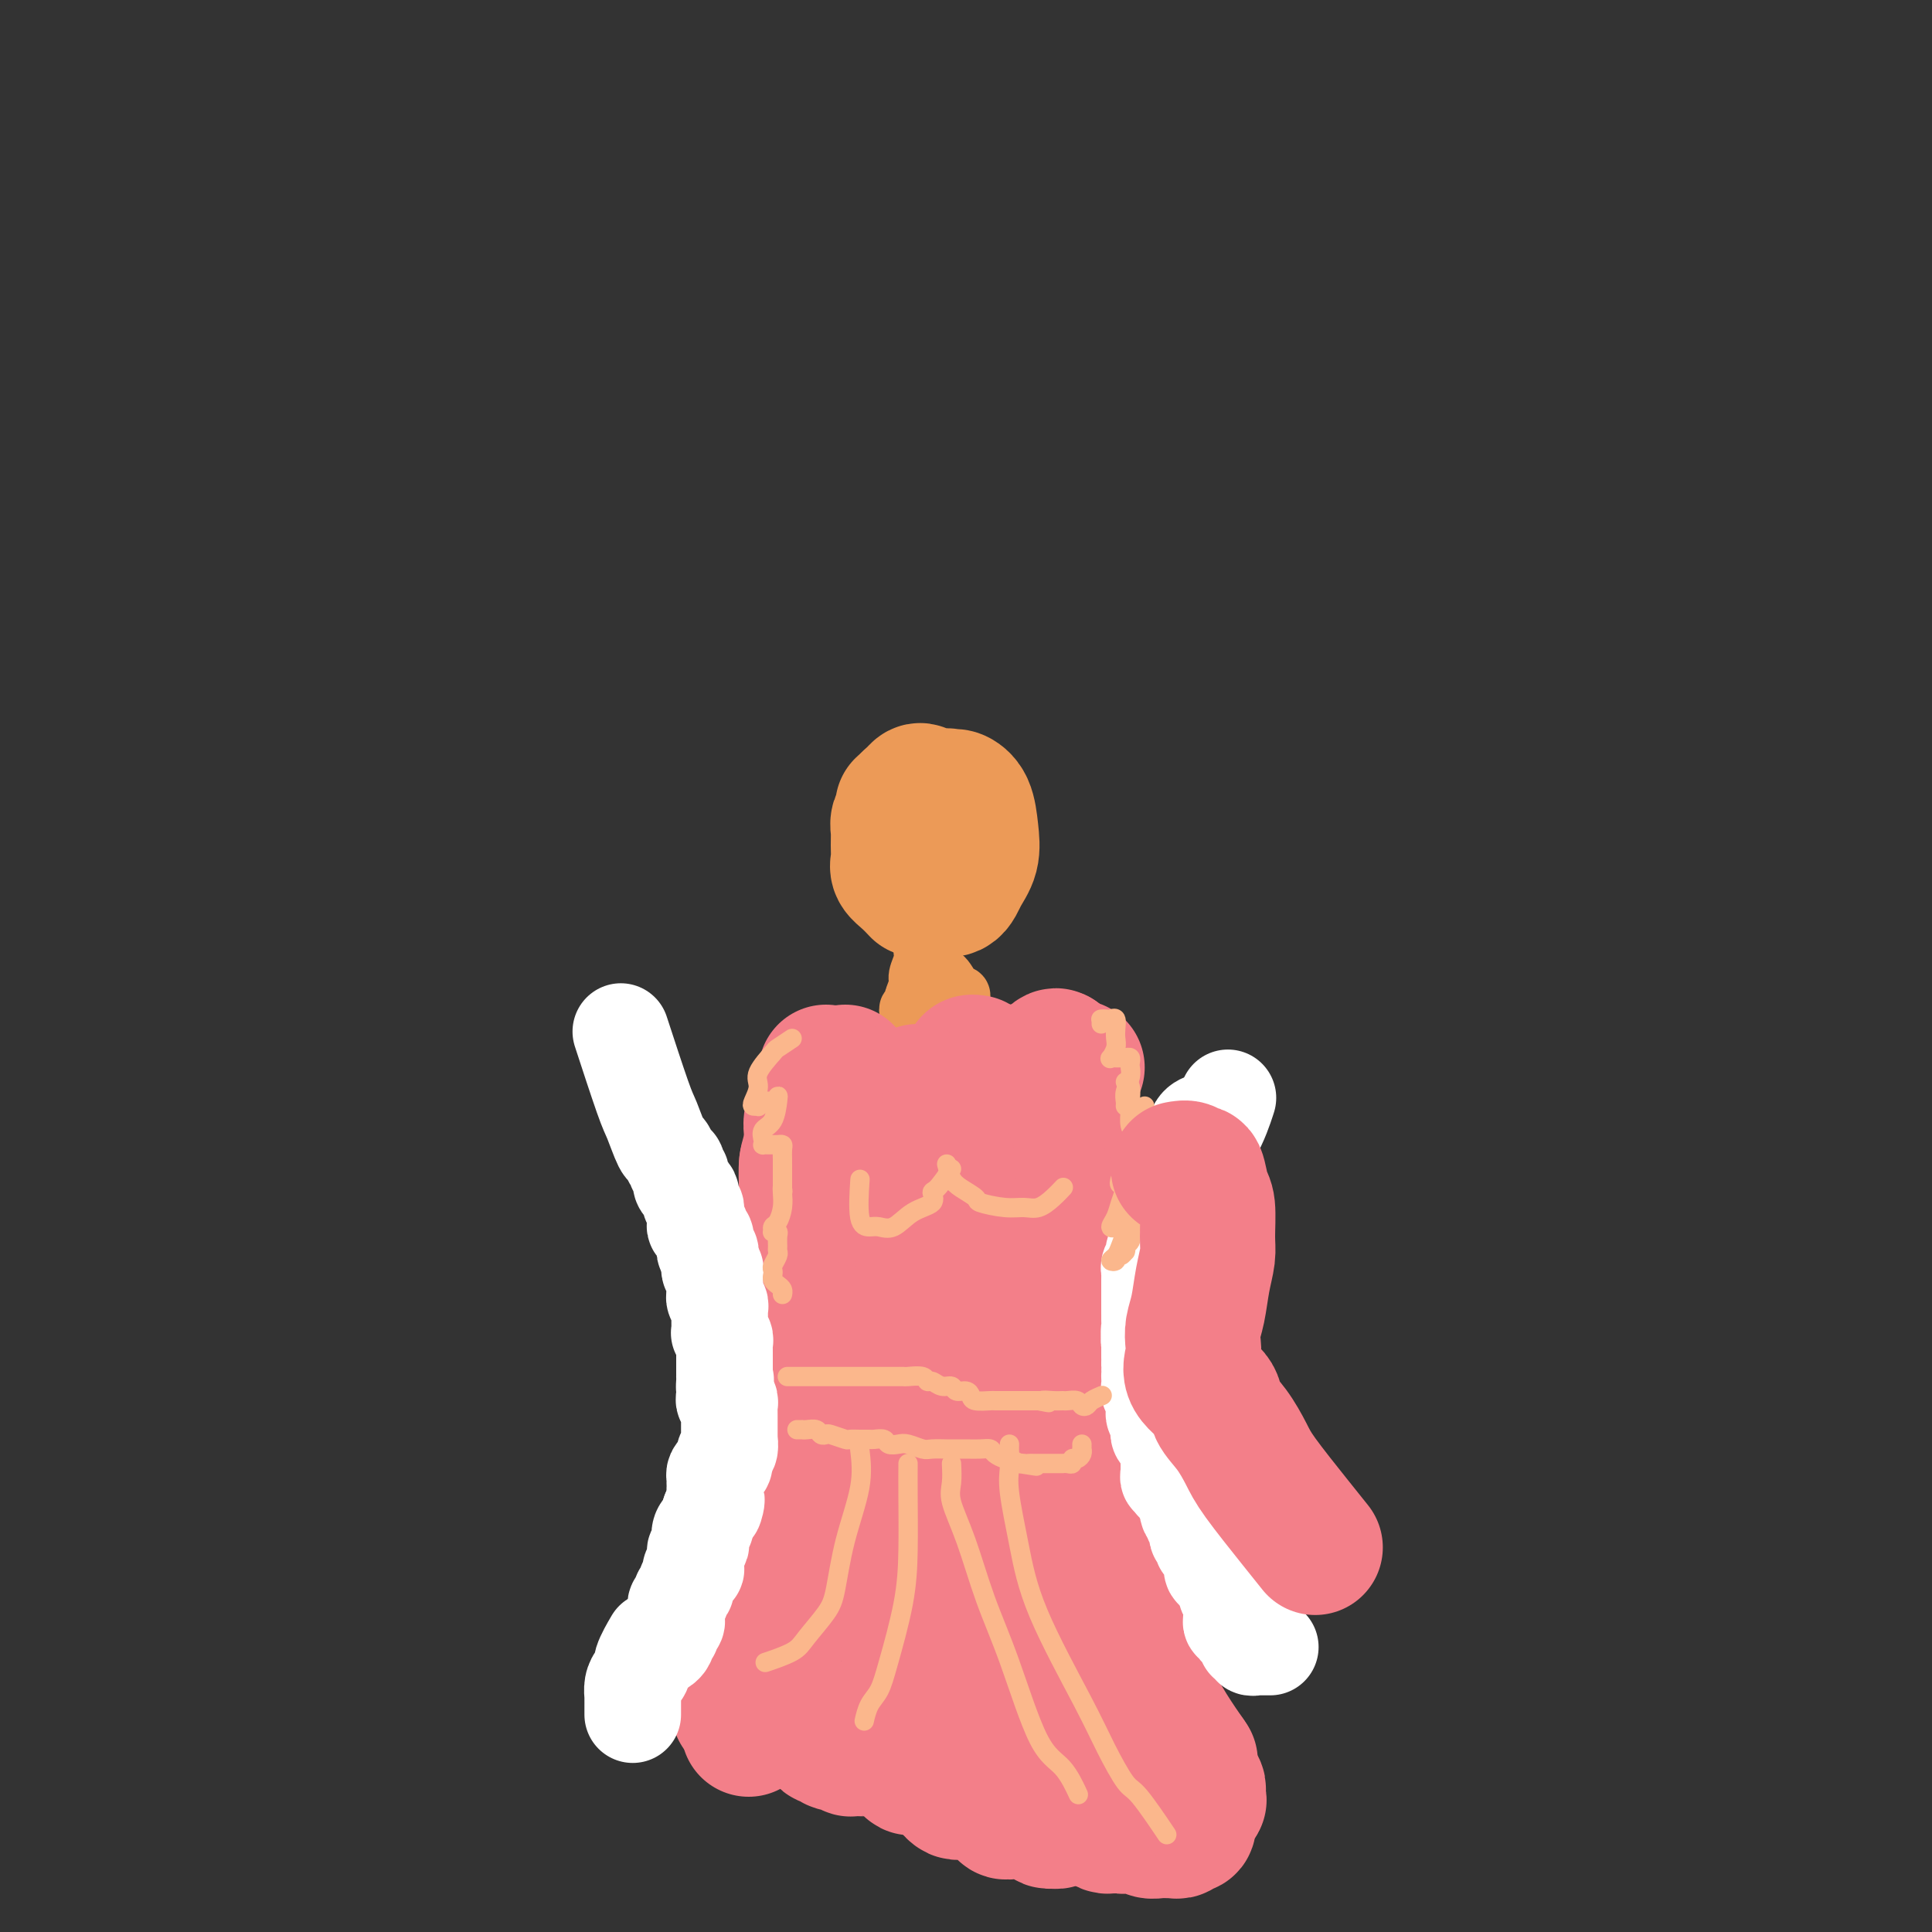 <svg viewBox='0 0 400 400' version='1.1' xmlns='http://www.w3.org/2000/svg' xmlns:xlink='http://www.w3.org/1999/xlink'><rect x="0" y="0" width="400" height="400" fill="#333333" stroke="none"/><g fill='none' stroke='#EC9A57' stroke-width='28' stroke-linecap='round' stroke-linejoin='round'><path d='M193,167c-0.754,-1.244 -1.508,-2.489 -2,-3c-0.492,-0.511 -0.720,-0.290 -1,0c-0.280,0.290 -0.610,0.647 -1,1c-0.390,0.353 -0.840,0.702 -1,1c-0.160,0.298 -0.029,0.547 0,2c0.029,1.453 -0.044,4.112 0,6c0.044,1.888 0.204,3.006 0,4c-0.204,0.994 -0.771,1.866 0,3c0.771,1.134 2.879,2.531 4,3c1.121,0.469 1.253,0.010 2,0c0.747,-0.010 2.107,0.429 3,0c0.893,-0.429 1.318,-1.727 2,-3c0.682,-1.273 1.620,-2.523 2,-4c0.380,-1.477 0.201,-3.183 0,-5c-0.201,-1.817 -0.426,-3.746 -1,-5c-0.574,-1.254 -1.498,-1.834 -2,-2c-0.502,-0.166 -0.582,0.080 -1,0c-0.418,-0.080 -1.174,-0.488 -2,0c-0.826,0.488 -1.722,1.871 -2,3c-0.278,1.129 0.060,2.005 0,3c-0.060,0.995 -0.520,2.109 -1,3c-0.480,0.891 -0.979,1.559 -1,2c-0.021,0.441 0.438,0.654 1,1c0.562,0.346 1.228,0.824 2,1c0.772,0.176 1.649,0.050 2,0c0.351,-0.050 0.175,-0.025 0,0'/><path d='M195,183c-1.103,-0.307 -2.206,-0.614 -3,-1c-0.794,-0.386 -1.279,-0.853 -2,-2c-0.721,-1.147 -1.678,-2.976 -2,-4c-0.322,-1.024 -0.007,-1.242 0,-2c0.007,-0.758 -0.293,-2.056 0,-3c0.293,-0.944 1.178,-1.535 2,-2c0.822,-0.465 1.580,-0.804 2,-1c0.420,-0.196 0.501,-0.249 1,0c0.499,0.249 1.415,0.799 2,1c0.585,0.201 0.837,0.054 1,1c0.163,0.946 0.236,2.985 0,4c-0.236,1.015 -0.782,1.004 -1,1c-0.218,-0.004 -0.109,-0.002 0,0'/><path d='M189,166c-0.312,0.418 -0.623,0.836 -1,1c-0.377,0.164 -0.819,0.074 -1,0c-0.181,-0.074 -0.101,-0.130 0,0c0.101,0.130 0.224,0.447 0,1c-0.224,0.553 -0.793,1.341 -1,2c-0.207,0.659 -0.050,1.187 0,2c0.050,0.813 -0.007,1.910 0,3c0.007,1.090 0.079,2.173 0,3c-0.079,0.827 -0.310,1.397 0,2c0.310,0.603 1.160,1.239 2,2c0.840,0.761 1.668,1.646 2,2c0.332,0.354 0.166,0.177 0,0'/></g>
<g fill='none' stroke='#EC9A57' stroke-width='12' stroke-linecap='round' stroke-linejoin='round'><path d='M191,195c0.009,0.348 0.018,0.697 0,1c-0.018,0.303 -0.061,0.561 0,1c0.061,0.439 0.228,1.059 0,2c-0.228,0.941 -0.851,2.203 -1,3c-0.149,0.797 0.174,1.130 0,2c-0.174,0.870 -0.846,2.279 -1,3c-0.154,0.721 0.210,0.754 0,1c-0.210,0.246 -0.995,0.705 -1,1c-0.005,0.295 0.768,0.427 1,0c0.232,-0.427 -0.078,-1.412 0,-2c0.078,-0.588 0.543,-0.777 1,-1c0.457,-0.223 0.906,-0.479 1,-1c0.094,-0.521 -0.167,-1.305 0,-2c0.167,-0.695 0.763,-1.300 1,-2c0.237,-0.700 0.116,-1.497 0,-2c-0.116,-0.503 -0.227,-0.714 0,-1c0.227,-0.286 0.793,-0.649 1,-1c0.207,-0.351 0.056,-0.692 0,-1c-0.056,-0.308 -0.015,-0.583 0,-1c0.015,-0.417 0.004,-0.976 0,-1c-0.004,-0.024 -0.002,0.488 0,1'/><path d='M193,195c0.632,-1.419 0.210,1.033 0,2c-0.210,0.967 -0.210,0.448 0,1c0.210,0.552 0.630,2.176 1,3c0.370,0.824 0.690,0.848 1,1c0.310,0.152 0.609,0.432 1,1c0.391,0.568 0.875,1.423 1,2c0.125,0.577 -0.109,0.877 0,1c0.109,0.123 0.562,0.071 1,0c0.438,-0.071 0.862,-0.160 1,0c0.138,0.160 -0.011,0.568 0,1c0.011,0.432 0.183,0.886 0,1c-0.183,0.114 -0.719,-0.114 -1,0c-0.281,0.114 -0.306,0.569 0,1c0.306,0.431 0.945,0.837 1,1c0.055,0.163 -0.472,0.081 -1,0'/><path d='M198,210c0.762,2.147 0.165,0.015 0,-1c-0.165,-1.015 0.100,-0.911 0,-1c-0.100,-0.089 -0.565,-0.370 -1,-1c-0.435,-0.630 -0.838,-1.609 -1,-2c-0.162,-0.391 -0.081,-0.196 0,0'/></g>
<g fill='none' stroke='#F37F89' stroke-width='28' stroke-linecap='round' stroke-linejoin='round'><path d='M175,222c0.000,0.000 0.000,0.000 0,0c0.000,0.000 0.000,0.000 0,0'/><path d='M201,221c-0.111,-0.422 -0.222,-0.844 0,-1c0.222,-0.156 0.778,-0.044 1,0c0.222,0.044 0.111,0.022 0,0'/><path d='M190,226c0.000,0.000 0.100,0.100 0.1,0.1'/><path d='M207,223c0.331,-0.420 0.662,-0.841 1,-1c0.338,-0.159 0.682,-0.058 1,0c0.318,0.058 0.610,0.072 1,0c0.390,-0.072 0.878,-0.230 1,0c0.122,0.230 -0.120,0.847 0,1c0.120,0.153 0.604,-0.157 1,0c0.396,0.157 0.705,0.783 1,1c0.295,0.217 0.576,0.026 1,0c0.424,-0.026 0.989,0.112 1,0c0.011,-0.112 -0.533,-0.473 0,-1c0.533,-0.527 2.144,-1.219 3,-2c0.856,-0.781 0.959,-1.652 1,-2c0.041,-0.348 0.021,-0.174 0,0'/><path d='M215,224c1.156,-2.111 2.311,-4.222 3,-5c0.689,-0.778 0.911,-0.222 1,0c0.089,0.222 0.044,0.111 0,0'/><path d='M171,222c0.000,0.000 0.100,0.100 0.1,0.1'/><path d='M170,226c-0.310,1.524 -0.619,3.048 -1,4c-0.381,0.952 -0.833,1.333 -1,2c-0.167,0.667 -0.048,1.619 0,2c0.048,0.381 0.024,0.190 0,0'/><path d='M169,230c-0.309,2.625 -0.619,5.250 -1,7c-0.381,1.750 -0.834,2.624 -1,4c-0.166,1.376 -0.045,3.255 0,5c0.045,1.745 0.013,3.356 0,4c-0.013,0.644 -0.006,0.322 0,0'/><path d='M167,241c-0.004,2.036 -0.008,4.071 0,5c0.008,0.929 0.026,0.750 0,1c-0.026,0.250 -0.098,0.929 0,3c0.098,2.071 0.367,5.535 1,8c0.633,2.465 1.632,3.933 2,5c0.368,1.067 0.105,1.733 0,2c-0.105,0.267 -0.053,0.133 0,0'/><path d='M169,255c0.309,1.523 0.619,3.046 1,4c0.381,0.954 0.834,1.338 1,2c0.166,0.662 0.045,1.601 0,3c-0.045,1.399 -0.013,3.257 0,4c0.013,0.743 0.006,0.372 0,0'/><path d='M170,268c0.000,1.980 0.000,3.960 0,5c0.000,1.040 0.000,1.141 0,2c0.000,0.859 0.000,2.478 0,4c0.000,1.522 0.000,2.948 0,4c0.000,1.052 0.000,1.729 0,2c0.000,0.271 0.000,0.135 0,0'/><path d='M170,275c0.421,1.162 0.841,2.323 1,3c0.159,0.677 0.056,0.869 0,2c-0.056,1.131 -0.067,3.200 0,5c0.067,1.800 0.210,3.331 0,6c-0.210,2.669 -0.774,6.477 -1,8c-0.226,1.523 -0.113,0.762 0,0'/><path d='M170,286c-0.024,1.381 -0.048,2.762 0,4c0.048,1.238 0.167,2.332 0,4c-0.167,1.668 -0.619,3.911 -1,6c-0.381,2.089 -0.690,4.024 -1,6c-0.310,1.976 -0.619,3.994 -1,6c-0.381,2.006 -0.833,4.002 -1,5c-0.167,0.998 -0.048,1.000 0,1c0.048,0.000 0.024,0.000 0,0'/><path d='M166,310c0.055,1.529 0.111,3.058 0,4c-0.111,0.942 -0.387,1.298 -1,3c-0.613,1.702 -1.562,4.752 -2,7c-0.438,2.248 -0.365,3.695 -1,5c-0.635,1.305 -1.979,2.467 -3,5c-1.021,2.533 -1.720,6.438 -2,8c-0.280,1.562 -0.140,0.781 0,0'/><path d='M153,352c-0.013,0.909 -0.025,1.819 0,2c0.025,0.181 0.089,-0.365 0,-1c-0.089,-0.635 -0.329,-1.358 0,-2c0.329,-0.642 1.228,-1.203 2,-2c0.772,-0.797 1.418,-1.830 2,-3c0.582,-1.170 1.101,-2.476 2,-4c0.899,-1.524 2.178,-3.265 3,-5c0.822,-1.735 1.187,-3.463 2,-7c0.813,-3.537 2.074,-8.883 3,-12c0.926,-3.117 1.516,-4.007 2,-5c0.484,-0.993 0.862,-2.091 2,-6c1.138,-3.909 3.037,-10.629 4,-16c0.963,-5.371 0.989,-9.392 1,-11c0.011,-1.608 0.005,-0.804 0,0'/><path d='M223,221c-0.762,1.623 -1.525,3.245 -2,5c-0.475,1.755 -0.663,3.641 -1,7c-0.337,3.359 -0.822,8.189 -1,12c-0.178,3.811 -0.048,6.603 0,10c0.048,3.397 0.014,7.399 0,9c-0.014,1.601 -0.007,0.800 0,0'/><path d='M218,247c-0.307,1.762 -0.615,3.523 -1,6c-0.385,2.477 -0.849,5.669 -1,9c-0.151,3.331 0.011,6.800 0,10c-0.011,3.200 -0.195,6.131 0,8c0.195,1.869 0.770,2.677 1,3c0.230,0.323 0.115,0.162 0,0'/><path d='M216,262c0.002,1.400 0.003,2.800 0,4c-0.003,1.200 -0.011,2.200 0,3c0.011,0.800 0.042,1.399 0,5c-0.042,3.601 -0.156,10.202 0,13c0.156,2.798 0.580,1.792 1,3c0.420,1.208 0.834,4.631 1,6c0.166,1.369 0.083,0.685 0,0'/><path d='M216,282c1.129,4.170 2.257,8.340 3,12c0.743,3.660 1.100,6.809 2,10c0.900,3.191 2.344,6.422 3,9c0.656,2.578 0.523,4.502 1,6c0.477,1.498 1.565,2.571 2,3c0.435,0.429 0.218,0.215 0,0'/><path d='M220,306c0.199,2.026 0.398,4.051 1,5c0.602,0.949 1.605,0.821 2,1c0.395,0.179 0.180,0.665 1,3c0.820,2.335 2.676,6.518 4,9c1.324,2.482 2.118,3.263 3,5c0.882,1.737 1.853,4.429 3,7c1.147,2.571 2.471,5.020 3,6c0.529,0.980 0.265,0.490 0,0'/><path d='M225,324c0.706,1.336 1.412,2.672 2,4c0.588,1.328 1.058,2.647 2,5c0.942,2.353 2.355,5.738 4,9c1.645,3.262 3.524,6.400 5,9c1.476,2.600 2.551,4.662 4,7c1.449,2.338 3.271,4.954 4,6c0.729,1.046 0.364,0.523 0,0'/><path d='M155,358c1.097,-0.845 2.195,-1.690 3,-2c0.805,-0.310 1.319,-0.083 2,0c0.681,0.083 1.529,0.024 2,0c0.471,-0.024 0.564,-0.014 1,0c0.436,0.014 1.216,0.032 2,0c0.784,-0.032 1.572,-0.115 2,0c0.428,0.115 0.495,0.427 1,1c0.505,0.573 1.448,1.406 2,2c0.552,0.594 0.712,0.948 1,1c0.288,0.052 0.705,-0.196 1,0c0.295,0.196 0.468,0.838 1,1c0.532,0.162 1.424,-0.156 2,0c0.576,0.156 0.836,0.784 1,1c0.164,0.216 0.233,0.019 1,0c0.767,-0.019 2.233,0.140 3,0c0.767,-0.140 0.836,-0.581 1,-1c0.164,-0.419 0.425,-0.817 1,-1c0.575,-0.183 1.464,-0.150 2,0c0.536,0.150 0.717,0.417 1,1c0.283,0.583 0.666,1.483 1,2c0.334,0.517 0.617,0.653 1,1c0.383,0.347 0.866,0.907 1,1c0.134,0.093 -0.081,-0.280 0,0c0.081,0.280 0.459,1.213 1,1c0.541,-0.213 1.244,-1.571 2,-2c0.756,-0.429 1.563,0.071 2,0c0.437,-0.071 0.502,-0.711 1,-1c0.498,-0.289 1.428,-0.225 2,0c0.572,0.225 0.786,0.613 1,1'/><path d='M197,364c1.234,0.261 0.319,1.912 0,3c-0.319,1.088 -0.040,1.613 0,2c0.040,0.387 -0.158,0.637 0,1c0.158,0.363 0.671,0.841 1,1c0.329,0.159 0.473,0.001 1,0c0.527,-0.001 1.438,0.157 2,0c0.562,-0.157 0.777,-0.627 1,-1c0.223,-0.373 0.455,-0.649 1,-1c0.545,-0.351 1.404,-0.777 2,-1c0.596,-0.223 0.931,-0.243 1,0c0.069,0.243 -0.126,0.748 0,1c0.126,0.252 0.573,0.250 1,1c0.427,0.750 0.834,2.251 1,3c0.166,0.749 0.090,0.745 0,1c-0.090,0.255 -0.193,0.769 0,1c0.193,0.231 0.681,0.181 1,0c0.319,-0.181 0.468,-0.492 1,-1c0.532,-0.508 1.448,-1.212 2,-2c0.552,-0.788 0.739,-1.658 1,-2c0.261,-0.342 0.595,-0.154 1,0c0.405,0.154 0.882,0.276 1,1c0.118,0.724 -0.124,2.051 0,3c0.124,0.949 0.613,1.519 1,2c0.387,0.481 0.671,0.873 1,1c0.329,0.127 0.703,-0.012 1,0c0.297,0.012 0.517,0.175 1,0c0.483,-0.175 1.229,-0.688 2,-1c0.771,-0.312 1.568,-0.424 2,-1c0.432,-0.576 0.501,-1.617 1,-2c0.499,-0.383 1.428,-0.110 2,0c0.572,0.110 0.786,0.055 1,0'/><path d='M227,373c1.770,-0.215 1.195,1.249 1,2c-0.195,0.751 -0.011,0.790 0,1c0.011,0.210 -0.152,0.592 0,1c0.152,0.408 0.618,0.842 1,1c0.382,0.158 0.679,0.038 1,0c0.321,-0.038 0.667,0.004 1,0c0.333,-0.004 0.653,-0.055 1,0c0.347,0.055 0.720,0.215 1,0c0.280,-0.215 0.467,-0.805 1,-1c0.533,-0.195 1.413,0.004 2,0c0.587,-0.004 0.881,-0.211 1,0c0.119,0.211 0.063,0.841 0,1c-0.063,0.159 -0.133,-0.154 0,0c0.133,0.154 0.470,0.774 1,1c0.530,0.226 1.251,0.057 2,0c0.749,-0.057 1.524,-0.001 2,0c0.476,0.001 0.653,-0.051 1,0c0.347,0.051 0.863,0.207 1,0c0.137,-0.207 -0.107,-0.776 0,-1c0.107,-0.224 0.565,-0.102 1,0c0.435,0.102 0.849,0.186 1,0c0.151,-0.186 0.040,-0.641 0,-1c-0.040,-0.359 -0.008,-0.622 0,-1c0.008,-0.378 -0.009,-0.872 0,-1c0.009,-0.128 0.044,0.110 0,0c-0.044,-0.110 -0.166,-0.568 0,-1c0.166,-0.432 0.619,-0.838 1,-1c0.381,-0.162 0.691,-0.081 1,0'/><path d='M248,373c0.463,-0.726 0.120,-0.040 0,0c-0.120,0.040 -0.017,-0.567 0,-1c0.017,-0.433 -0.052,-0.691 0,-1c0.052,-0.309 0.226,-0.669 0,-1c-0.226,-0.331 -0.852,-0.633 -1,-1c-0.148,-0.367 0.182,-0.799 0,-1c-0.182,-0.201 -0.878,-0.172 -1,-1c-0.122,-0.828 0.328,-2.513 0,-3c-0.328,-0.487 -1.433,0.223 -2,0c-0.567,-0.223 -0.595,-1.379 -1,-2c-0.405,-0.621 -1.186,-0.706 -2,-1c-0.814,-0.294 -1.661,-0.798 -2,-1c-0.339,-0.202 -0.169,-0.101 0,0'/><path d='M227,356c-1.092,-1.130 -2.184,-2.259 -3,-3c-0.816,-0.741 -1.355,-1.093 -2,-2c-0.645,-0.907 -1.395,-2.368 -2,-4c-0.605,-1.632 -1.065,-3.436 -2,-5c-0.935,-1.564 -2.344,-2.890 -3,-4c-0.656,-1.110 -0.557,-2.005 -1,-4c-0.443,-1.995 -1.428,-5.089 -2,-7c-0.572,-1.911 -0.731,-2.638 -1,-4c-0.269,-1.362 -0.646,-3.358 -1,-5c-0.354,-1.642 -0.683,-2.930 -1,-5c-0.317,-2.070 -0.621,-4.922 -1,-7c-0.379,-2.078 -0.834,-3.382 -1,-5c-0.166,-1.618 -0.044,-3.549 0,-5c0.044,-1.451 0.009,-2.420 0,-4c-0.009,-1.580 0.009,-3.771 0,-5c-0.009,-1.229 -0.044,-1.497 0,-3c0.044,-1.503 0.167,-4.240 0,-6c-0.167,-1.760 -0.623,-2.544 -1,-4c-0.377,-1.456 -0.676,-3.583 -1,-5c-0.324,-1.417 -0.672,-2.125 -1,-3c-0.328,-0.875 -0.634,-1.918 -1,-3c-0.366,-1.082 -0.792,-2.205 -1,-3c-0.208,-0.795 -0.199,-1.263 0,-2c0.199,-0.737 0.589,-1.742 1,-3c0.411,-1.258 0.842,-2.770 1,-4c0.158,-1.230 0.043,-2.177 0,-3c-0.043,-0.823 -0.012,-1.521 0,-2c0.012,-0.479 0.006,-0.740 0,-1'/><path d='M204,245c0.308,-2.850 0.079,-2.476 0,-3c-0.079,-0.524 -0.006,-1.947 0,-3c0.006,-1.053 -0.054,-1.737 0,-2c0.054,-0.263 0.221,-0.104 0,0c-0.221,0.104 -0.832,0.154 -1,0c-0.168,-0.154 0.106,-0.511 0,1c-0.106,1.511 -0.593,4.890 -1,8c-0.407,3.110 -0.735,5.953 -1,9c-0.265,3.047 -0.467,6.300 -1,9c-0.533,2.700 -1.397,4.848 -2,8c-0.603,3.152 -0.946,7.307 -1,10c-0.054,2.693 0.182,3.924 0,5c-0.182,1.076 -0.780,1.998 -1,4c-0.220,2.002 -0.062,5.085 0,7c0.062,1.915 0.028,2.662 0,5c-0.028,2.338 -0.050,6.268 0,9c0.050,2.732 0.172,4.266 0,6c-0.172,1.734 -0.637,3.669 -1,5c-0.363,1.331 -0.622,2.059 -1,3c-0.378,0.941 -0.873,2.096 -1,3c-0.127,0.904 0.116,1.559 0,2c-0.116,0.441 -0.591,0.668 -1,1c-0.409,0.332 -0.751,0.768 -1,1c-0.249,0.232 -0.403,0.260 -1,1c-0.597,0.740 -1.635,2.191 -2,3c-0.365,0.809 -0.056,0.977 0,1c0.056,0.023 -0.140,-0.097 0,-1c0.140,-0.903 0.614,-2.589 1,-4c0.386,-1.411 0.682,-2.546 1,-4c0.318,-1.454 0.659,-3.227 1,-5'/><path d='M191,324c0.917,-3.428 1.710,-5.498 2,-8c0.290,-2.502 0.078,-5.435 0,-9c-0.078,-3.565 -0.021,-7.762 0,-11c0.021,-3.238 0.006,-5.518 0,-8c-0.006,-2.482 -0.001,-5.168 0,-8c0.001,-2.832 0.000,-5.812 0,-8c-0.000,-2.188 -0.000,-3.584 0,-5c0.000,-1.416 0.000,-2.851 0,-4c-0.000,-1.149 -0.001,-2.010 0,-3c0.001,-0.990 0.003,-2.109 0,-3c-0.003,-0.891 -0.011,-1.555 0,-3c0.011,-1.445 0.041,-3.671 0,-5c-0.041,-1.329 -0.151,-1.760 0,-2c0.151,-0.240 0.565,-0.290 1,-1c0.435,-0.710 0.891,-2.080 1,-3c0.109,-0.920 -0.128,-1.389 0,-2c0.128,-0.611 0.620,-1.363 1,-1c0.380,0.363 0.649,1.841 0,4c-0.649,2.159 -2.216,5.000 -3,8c-0.784,3.000 -0.784,6.159 -1,8c-0.216,1.841 -0.646,2.365 -1,4c-0.354,1.635 -0.631,4.383 -1,6c-0.369,1.617 -0.828,2.105 -1,3c-0.172,0.895 -0.056,2.199 0,3c0.056,0.801 0.054,1.100 0,2c-0.054,0.900 -0.158,2.400 0,4c0.158,1.600 0.579,3.300 1,5'/><path d='M190,287c0.822,4.844 2.378,9.956 3,12c0.622,2.044 0.311,1.022 0,0'/><path d='M195,338c-1.176,0.421 -2.353,0.841 -3,1c-0.647,0.159 -0.766,0.056 -1,0c-0.234,-0.056 -0.585,-0.064 -1,0c-0.415,0.064 -0.896,0.202 -1,0c-0.104,-0.202 0.169,-0.744 0,-1c-0.169,-0.256 -0.779,-0.227 -1,0c-0.221,0.227 -0.052,0.653 0,1c0.052,0.347 -0.014,0.615 0,1c0.014,0.385 0.107,0.887 0,1c-0.107,0.113 -0.413,-0.162 0,0c0.413,0.162 1.547,0.761 2,1c0.453,0.239 0.227,0.120 0,0'/></g>
<g fill='none' stroke='#FFFFFF' stroke-width='20' stroke-linecap='round' stroke-linejoin='round'><path d='M263,341c-0.342,0.001 -0.684,0.001 -1,0c-0.316,-0.001 -0.605,-0.004 -1,0c-0.395,0.004 -0.894,0.016 -1,0c-0.106,-0.016 0.183,-0.060 0,0c-0.183,0.060 -0.838,0.222 -1,0c-0.162,-0.222 0.168,-0.829 0,-1c-0.168,-0.171 -0.834,0.095 -1,0c-0.166,-0.095 0.167,-0.551 0,-1c-0.167,-0.449 -0.833,-0.890 -1,-1c-0.167,-0.110 0.166,0.111 0,0c-0.166,-0.111 -0.829,-0.555 -1,-1c-0.171,-0.445 0.150,-0.893 0,-1c-0.150,-0.107 -0.773,0.126 -1,0c-0.227,-0.126 -0.060,-0.611 0,-1c0.060,-0.389 0.012,-0.682 0,-1c-0.012,-0.318 0.011,-0.663 0,-1c-0.011,-0.337 -0.054,-0.668 0,-1c0.054,-0.332 0.207,-0.666 0,-1c-0.207,-0.334 -0.774,-0.667 -1,-1c-0.226,-0.333 -0.112,-0.667 0,-1c0.112,-0.333 0.223,-0.667 0,-1c-0.223,-0.333 -0.778,-0.667 -1,-1c-0.222,-0.333 -0.111,-0.667 0,-1'/><path d='M253,326c-0.707,-1.920 -0.974,-1.222 -1,-1c-0.026,0.222 0.190,-0.034 0,0c-0.190,0.034 -0.786,0.359 -1,0c-0.214,-0.359 -0.047,-1.402 0,-2c0.047,-0.598 -0.026,-0.751 0,-1c0.026,-0.249 0.152,-0.592 0,-1c-0.152,-0.408 -0.580,-0.879 -1,-1c-0.420,-0.121 -0.831,0.108 -1,0c-0.169,-0.108 -0.097,-0.554 0,-1c0.097,-0.446 0.218,-0.893 0,-1c-0.218,-0.107 -0.777,0.126 -1,0c-0.223,-0.126 -0.111,-0.611 0,-1c0.111,-0.389 0.222,-0.682 0,-1c-0.222,-0.318 -0.778,-0.663 -1,-1c-0.222,-0.337 -0.111,-0.668 0,-1c0.111,-0.332 0.222,-0.666 0,-1c-0.222,-0.334 -0.778,-0.666 -1,-1c-0.222,-0.334 -0.111,-0.668 0,-1c0.111,-0.332 0.222,-0.663 0,-1c-0.222,-0.337 -0.778,-0.682 -1,-1c-0.222,-0.318 -0.111,-0.610 0,-1c0.111,-0.390 0.222,-0.878 0,-1c-0.222,-0.122 -0.777,0.121 -1,0c-0.223,-0.121 -0.112,-0.606 0,-1c0.112,-0.394 0.226,-0.697 0,-1c-0.226,-0.303 -0.793,-0.607 -1,-1c-0.207,-0.393 -0.056,-0.875 0,-1c0.056,-0.125 0.016,0.107 0,0c-0.016,-0.107 -0.008,-0.554 0,-1'/><path d='M243,302c-1.547,-3.832 -0.415,-1.413 0,-1c0.415,0.413 0.111,-1.182 0,-2c-0.111,-0.818 -0.030,-0.861 0,-1c0.030,-0.139 0.008,-0.376 0,-1c-0.008,-0.624 -0.002,-1.635 0,-2c0.002,-0.365 0.001,-0.086 0,-1c-0.001,-0.914 -0.000,-3.023 0,-4c0.000,-0.977 0.000,-0.821 0,-1c-0.000,-0.179 -0.000,-0.692 0,-1c0.000,-0.308 0.000,-0.411 0,-1c-0.000,-0.589 -0.000,-1.663 0,-2c0.000,-0.337 0.000,0.065 0,0c-0.000,-0.065 -0.000,-0.595 0,-1c0.000,-0.405 0.001,-0.685 0,-1c-0.001,-0.315 -0.004,-0.663 0,-1c0.004,-0.337 0.015,-0.661 0,-1c-0.015,-0.339 -0.057,-0.693 0,-1c0.057,-0.307 0.211,-0.567 0,-1c-0.211,-0.433 -0.788,-1.040 -1,-1c-0.212,0.040 -0.061,0.726 0,1c0.061,0.274 0.030,0.137 0,0'/><path d='M251,316c0.081,-0.002 0.162,-0.003 0,0c-0.162,0.003 -0.568,0.012 -1,0c-0.432,-0.012 -0.890,-0.045 -1,0c-0.110,0.045 0.128,0.167 0,0c-0.128,-0.167 -0.622,-0.622 -1,-1c-0.378,-0.378 -0.641,-0.679 -1,-1c-0.359,-0.321 -0.813,-0.664 -1,-1c-0.187,-0.336 -0.105,-0.667 0,-1c0.105,-0.333 0.235,-0.668 0,-1c-0.235,-0.332 -0.834,-0.662 -1,-1c-0.166,-0.338 0.100,-0.683 0,-1c-0.100,-0.317 -0.566,-0.606 -1,-1c-0.434,-0.394 -0.834,-0.893 -1,-1c-0.166,-0.107 -0.097,0.179 0,0c0.097,-0.179 0.222,-0.822 0,-1c-0.222,-0.178 -0.792,0.111 -1,0c-0.208,-0.111 -0.056,-0.621 0,-1c0.056,-0.379 0.015,-0.626 0,-1c-0.015,-0.374 -0.004,-0.874 0,-1c0.004,-0.126 0.001,0.121 0,0c-0.001,-0.121 -0.000,-0.609 0,-1c0.000,-0.391 0.000,-0.683 0,-1c-0.000,-0.317 -0.000,-0.658 0,-1'/><path d='M242,300c-0.554,-2.174 0.062,-1.107 0,-1c-0.062,0.107 -0.801,-0.744 -1,-1c-0.199,-0.256 0.143,0.085 0,0c-0.143,-0.085 -0.769,-0.596 -1,-1c-0.231,-0.404 -0.066,-0.700 0,-1c0.066,-0.300 0.032,-0.605 0,-1c-0.032,-0.395 -0.061,-0.879 0,-1c0.061,-0.121 0.213,0.121 0,0c-0.213,-0.121 -0.789,-0.606 -1,-1c-0.211,-0.394 -0.055,-0.697 0,-1c0.055,-0.303 0.011,-0.606 0,-1c-0.011,-0.394 0.011,-0.878 0,-1c-0.011,-0.122 -0.056,0.117 0,0c0.056,-0.117 0.211,-0.591 0,-1c-0.211,-0.409 -0.789,-0.753 -1,-1c-0.211,-0.247 -0.057,-0.398 0,-1c0.057,-0.602 0.015,-1.654 0,-2c-0.015,-0.346 -0.004,0.014 0,0c0.004,-0.014 0.001,-0.403 0,-1c-0.001,-0.597 -0.000,-1.403 0,-2c0.000,-0.597 -0.001,-0.986 0,-1c0.001,-0.014 0.004,0.347 0,0c-0.004,-0.347 -0.015,-1.402 0,-2c0.015,-0.598 0.056,-0.737 0,-1c-0.056,-0.263 -0.207,-0.648 0,-1c0.207,-0.352 0.774,-0.672 1,-1c0.226,-0.328 0.113,-0.664 0,-1'/><path d='M239,275c0.150,-2.400 0.026,-1.900 0,-2c-0.026,-0.100 0.046,-0.800 0,-1c-0.046,-0.200 -0.208,0.100 0,0c0.208,-0.100 0.788,-0.600 1,-1c0.212,-0.400 0.057,-0.699 0,-1c-0.057,-0.301 -0.015,-0.606 0,-1c0.015,-0.394 0.004,-0.879 0,-1c-0.004,-0.121 -0.001,0.122 0,0c0.001,-0.122 -0.001,-0.610 0,-1c0.001,-0.390 0.003,-0.681 0,-1c-0.003,-0.319 -0.011,-0.666 0,-1c0.011,-0.334 0.041,-0.654 0,-1c-0.041,-0.346 -0.155,-0.719 0,-1c0.155,-0.281 0.577,-0.470 1,-1c0.423,-0.530 0.845,-1.402 1,-2c0.155,-0.598 0.041,-0.921 0,-1c-0.041,-0.079 -0.011,0.085 0,0c0.011,-0.085 0.002,-0.418 0,-1c-0.002,-0.582 0.003,-1.413 0,-2c-0.003,-0.587 -0.015,-0.931 0,-1c0.015,-0.069 0.056,0.136 0,0c-0.056,-0.136 -0.211,-0.615 0,-1c0.211,-0.385 0.788,-0.677 1,-1c0.212,-0.323 0.061,-0.677 0,-1c-0.061,-0.323 -0.030,-0.615 0,-1c0.030,-0.385 0.061,-0.863 0,-1c-0.061,-0.137 -0.212,0.068 0,0c0.212,-0.068 0.789,-0.410 1,-1c0.211,-0.590 0.057,-1.428 0,-2c-0.057,-0.572 -0.016,-0.878 0,-1c0.016,-0.122 0.008,-0.061 0,0'/><path d='M244,246c0.997,-4.828 0.988,-2.398 1,-2c0.012,0.398 0.043,-1.234 0,-2c-0.043,-0.766 -0.162,-0.664 0,-1c0.162,-0.336 0.604,-1.109 1,-2c0.396,-0.891 0.745,-1.899 1,-3c0.255,-1.101 0.415,-2.297 1,-3c0.585,-0.703 1.596,-0.915 2,-1c0.404,-0.085 0.202,-0.042 0,0'/><path d='M240,281c-0.425,-0.333 -0.850,-0.667 -1,-1c-0.150,-0.333 -0.026,-0.666 0,-1c0.026,-0.334 -0.046,-0.670 0,-1c0.046,-0.330 0.208,-0.653 0,-1c-0.208,-0.347 -0.788,-0.718 -1,-1c-0.212,-0.282 -0.057,-0.475 0,-1c0.057,-0.525 0.015,-1.383 0,-2c-0.015,-0.617 -0.004,-0.992 0,-1c0.004,-0.008 0.001,0.350 0,0c-0.001,-0.350 -0.000,-1.407 0,-2c0.000,-0.593 0.000,-0.722 0,-1c-0.000,-0.278 0.000,-0.705 0,-1c-0.000,-0.295 -0.001,-0.459 0,-1c0.001,-0.541 0.004,-1.458 0,-2c-0.004,-0.542 -0.015,-0.710 0,-1c0.015,-0.290 0.056,-0.703 0,-1c-0.056,-0.297 -0.208,-0.479 0,-1c0.208,-0.521 0.777,-1.383 1,-2c0.223,-0.617 0.100,-0.991 0,-1c-0.100,-0.009 -0.178,0.348 0,0c0.178,-0.348 0.611,-1.399 1,-2c0.389,-0.601 0.733,-0.751 1,-2c0.267,-1.249 0.457,-3.597 1,-5c0.543,-1.403 1.438,-1.862 2,-3c0.562,-1.138 0.790,-2.954 2,-5c1.210,-2.046 3.403,-4.320 5,-7c1.597,-2.680 2.599,-5.766 3,-7c0.401,-1.234 0.200,-0.617 0,0'/><path d='M136,341c0.312,0.091 0.623,0.183 1,0c0.377,-0.183 0.818,-0.640 1,-1c0.182,-0.360 0.105,-0.621 0,-1c-0.105,-0.379 -0.238,-0.875 0,-1c0.238,-0.125 0.848,0.121 1,0c0.152,-0.121 -0.155,-0.610 0,-1c0.155,-0.390 0.773,-0.682 1,-1c0.227,-0.318 0.065,-0.663 0,-1c-0.065,-0.337 -0.033,-0.668 0,-1c0.033,-0.332 0.065,-0.667 0,-1c-0.065,-0.333 -0.229,-0.666 0,-1c0.229,-0.334 0.850,-0.670 1,-1c0.150,-0.330 -0.171,-0.653 0,-1c0.171,-0.347 0.834,-0.720 1,-1c0.166,-0.280 -0.166,-0.469 0,-1c0.166,-0.531 0.829,-1.403 1,-2c0.171,-0.597 -0.151,-0.919 0,-1c0.151,-0.081 0.776,0.080 1,0c0.224,-0.080 0.046,-0.402 0,-1c-0.046,-0.598 0.039,-1.473 0,-2c-0.039,-0.527 -0.203,-0.706 0,-1c0.203,-0.294 0.772,-0.704 1,-1c0.228,-0.296 0.116,-0.480 0,-1c-0.116,-0.520 -0.237,-1.376 0,-2c0.237,-0.624 0.833,-1.014 1,-1c0.167,0.014 -0.095,0.433 0,0c0.095,-0.433 0.548,-1.716 1,-3'/><path d='M147,313c1.928,-4.506 1.249,-1.772 1,-1c-0.249,0.772 -0.067,-0.419 0,-1c0.067,-0.581 0.018,-0.551 0,-1c-0.018,-0.449 -0.006,-1.377 0,-2c0.006,-0.623 0.004,-0.941 0,-1c-0.004,-0.059 -0.011,0.140 0,0c0.011,-0.140 0.040,-0.619 0,-1c-0.040,-0.381 -0.151,-0.664 0,-1c0.151,-0.336 0.562,-0.725 1,-1c0.438,-0.275 0.902,-0.437 1,-1c0.098,-0.563 -0.170,-1.527 0,-2c0.170,-0.473 0.778,-0.455 1,-1c0.222,-0.545 0.060,-1.651 0,-2c-0.060,-0.349 -0.016,0.060 0,0c0.016,-0.060 0.004,-0.590 0,-1c-0.004,-0.410 -0.001,-0.701 0,-1c0.001,-0.299 0.000,-0.605 0,-1c-0.000,-0.395 -0.000,-0.879 0,-1c0.000,-0.121 0.001,0.121 0,0c-0.001,-0.121 -0.004,-0.606 0,-1c0.004,-0.394 0.015,-0.697 0,-1c-0.015,-0.303 -0.057,-0.606 0,-1c0.057,-0.394 0.211,-0.879 0,-1c-0.211,-0.121 -0.788,0.121 -1,0c-0.212,-0.121 -0.061,-0.606 0,-1c0.061,-0.394 0.030,-0.697 0,-1'/><path d='M150,288c0.464,-4.051 0.124,-1.677 0,-1c-0.124,0.677 -0.033,-0.342 0,-1c0.033,-0.658 0.009,-0.955 0,-1c-0.009,-0.045 -0.002,0.160 0,0c0.002,-0.160 0.001,-0.687 0,-1c-0.001,-0.313 -0.000,-0.412 0,-1c0.000,-0.588 -0.000,-1.663 0,-2c0.000,-0.337 0.001,0.065 0,0c-0.001,-0.065 -0.004,-0.596 0,-1c0.004,-0.404 0.015,-0.682 0,-1c-0.015,-0.318 -0.057,-0.677 0,-1c0.057,-0.323 0.211,-0.610 0,-1c-0.211,-0.390 -0.789,-0.883 -1,-1c-0.211,-0.117 -0.057,0.141 0,0c0.057,-0.141 0.015,-0.682 0,-1c-0.015,-0.318 -0.003,-0.414 0,-1c0.003,-0.586 -0.003,-1.662 0,-2c0.003,-0.338 0.015,0.063 0,0c-0.015,-0.063 -0.057,-0.591 0,-1c0.057,-0.409 0.211,-0.700 0,-1c-0.211,-0.300 -0.789,-0.609 -1,-1c-0.211,-0.391 -0.057,-0.864 0,-1c0.057,-0.136 0.015,0.065 0,0c-0.015,-0.065 -0.003,-0.396 0,-1c0.003,-0.604 -0.003,-1.482 0,-2c0.003,-0.518 0.015,-0.678 0,-1c-0.015,-0.322 -0.056,-0.807 0,-1c0.056,-0.193 0.211,-0.093 0,0c-0.211,0.093 -0.788,0.179 -1,0c-0.212,-0.179 -0.061,-0.623 0,-1c0.061,-0.377 0.030,-0.689 0,-1'/><path d='M147,261c-0.480,-4.339 -0.182,-1.687 0,-1c0.182,0.687 0.246,-0.589 0,-1c-0.246,-0.411 -0.802,0.045 -1,0c-0.198,-0.045 -0.038,-0.590 0,-1c0.038,-0.410 -0.046,-0.683 0,-1c0.046,-0.317 0.223,-0.676 0,-1c-0.223,-0.324 -0.844,-0.612 -1,-1c-0.156,-0.388 0.154,-0.878 0,-1c-0.154,-0.122 -0.772,0.122 -1,0c-0.228,-0.122 -0.065,-0.610 0,-1c0.065,-0.390 0.031,-0.682 0,-1c-0.031,-0.318 -0.060,-0.663 0,-1c0.060,-0.337 0.210,-0.668 0,-1c-0.210,-0.332 -0.778,-0.665 -1,-1c-0.222,-0.335 -0.097,-0.671 0,-1c0.097,-0.329 0.166,-0.651 0,-1c-0.166,-0.349 -0.566,-0.724 -1,-1c-0.434,-0.276 -0.900,-0.452 -1,-1c-0.100,-0.548 0.166,-1.469 0,-2c-0.166,-0.531 -0.766,-0.672 -1,-1c-0.234,-0.328 -0.103,-0.844 0,-1c0.103,-0.156 0.179,0.046 0,0c-0.179,-0.046 -0.612,-0.341 -1,-1c-0.388,-0.659 -0.732,-1.681 -1,-2c-0.268,-0.319 -0.461,0.067 -1,-1c-0.539,-1.067 -1.423,-3.585 -2,-5c-0.577,-1.415 -0.848,-1.727 -2,-5c-1.152,-3.273 -3.186,-9.507 -4,-12c-0.814,-2.493 -0.407,-1.247 0,0'/><path d='M131,355c0.000,-0.867 0.000,-1.733 0,-2c-0.000,-0.267 -0.001,0.066 0,0c0.001,-0.066 0.003,-0.532 0,-1c-0.003,-0.468 -0.011,-0.937 0,-1c0.011,-0.063 0.039,0.281 0,0c-0.039,-0.281 -0.147,-1.186 0,-2c0.147,-0.814 0.548,-1.536 1,-2c0.452,-0.464 0.956,-0.671 1,-1c0.044,-0.329 -0.373,-0.781 0,-2c0.373,-1.219 1.535,-3.205 2,-4c0.465,-0.795 0.232,-0.397 0,0'/></g>
<g fill='none' stroke='#F37F89' stroke-width='20' stroke-linecap='round' stroke-linejoin='round'><path d='M201,359c0.447,-1.147 0.894,-2.294 1,-3c0.106,-0.706 -0.130,-0.971 0,-1c0.130,-0.029 0.624,0.178 1,0c0.376,-0.178 0.633,-0.741 1,-1c0.367,-0.259 0.844,-0.213 1,0c0.156,0.213 -0.010,0.593 0,1c0.010,0.407 0.195,0.840 0,1c-0.195,0.160 -0.770,0.046 -1,0c-0.230,-0.046 -0.115,-0.023 0,0'/></g>
<g fill='none' stroke='#FBB78C' stroke-width='4' stroke-linecap='round' stroke-linejoin='round'><path d='M165,296c0.438,0.002 0.877,0.004 1,0c0.123,-0.004 -0.069,-0.015 0,0c0.069,0.015 0.397,0.056 1,0c0.603,-0.056 1.479,-0.207 2,0c0.521,0.207 0.688,0.773 1,1c0.312,0.227 0.769,0.113 1,0c0.231,-0.113 0.237,-0.227 1,0c0.763,0.227 2.283,0.793 3,1c0.717,0.207 0.630,0.054 1,0c0.370,-0.054 1.197,-0.011 2,0c0.803,0.011 1.580,-0.011 2,0c0.420,0.011 0.481,0.054 1,0c0.519,-0.054 1.494,-0.207 2,0c0.506,0.207 0.543,0.773 1,1c0.457,0.227 1.335,0.113 2,0c0.665,-0.113 1.118,-0.226 2,0c0.882,0.226 2.193,0.793 3,1c0.807,0.207 1.112,0.056 2,0c0.888,-0.056 2.360,-0.016 3,0c0.640,0.016 0.446,0.007 1,0c0.554,-0.007 1.854,-0.012 3,0c1.146,0.012 2.138,0.041 3,0c0.862,-0.041 1.596,-0.152 2,0c0.404,0.152 0.479,0.566 1,1c0.521,0.434 1.486,0.886 2,1c0.514,0.114 0.575,-0.110 1,0c0.425,0.110 1.212,0.555 2,1'/><path d='M211,303c7.069,1.083 1.740,0.290 0,0c-1.740,-0.290 0.107,-0.078 1,0c0.893,0.078 0.831,0.021 1,0c0.169,-0.021 0.570,-0.006 1,0c0.430,0.006 0.889,0.001 1,0c0.111,-0.001 -0.125,-0.000 0,0c0.125,0.000 0.612,0.000 1,0c0.388,-0.000 0.678,0.000 1,0c0.322,-0.000 0.678,-0.000 1,0c0.322,0.000 0.612,0.001 1,0c0.388,-0.001 0.874,-0.004 1,0c0.126,0.004 -0.107,0.016 0,0c0.107,-0.016 0.554,-0.060 1,0c0.446,0.060 0.890,0.222 1,0c0.110,-0.222 -0.114,-0.829 0,-1c0.114,-0.171 0.566,0.094 1,0c0.434,-0.094 0.848,-0.547 1,-1c0.152,-0.453 0.041,-0.905 0,-1c-0.041,-0.095 -0.011,0.167 0,0c0.011,-0.167 0.003,-0.762 0,-1c-0.003,-0.238 -0.002,-0.119 0,0'/><path d='M163,285c1.294,-0.000 2.587,-0.000 3,0c0.413,0.000 -0.055,0.000 0,0c0.055,-0.000 0.634,-0.000 1,0c0.366,0.000 0.521,0.000 1,0c0.479,-0.000 1.282,-0.000 2,0c0.718,0.000 1.351,0.000 2,0c0.649,-0.000 1.315,-0.000 2,0c0.685,0.000 1.391,0.000 2,0c0.609,-0.000 1.123,-0.000 2,0c0.877,0.000 2.117,0.000 3,0c0.883,-0.000 1.410,-0.001 2,0c0.590,0.001 1.243,0.004 2,0c0.757,-0.004 1.617,-0.016 2,0c0.383,0.016 0.290,0.061 1,0c0.710,-0.061 2.222,-0.228 3,0c0.778,0.228 0.823,0.850 1,1c0.177,0.150 0.485,-0.171 1,0c0.515,0.171 1.238,0.833 2,1c0.762,0.167 1.564,-0.162 2,0c0.436,0.162 0.506,0.814 1,1c0.494,0.186 1.412,-0.094 2,0c0.588,0.094 0.847,0.561 1,1c0.153,0.439 0.201,0.850 1,1c0.799,0.150 2.350,0.040 3,0c0.650,-0.040 0.401,-0.011 1,0c0.599,0.011 2.047,0.003 3,0c0.953,-0.003 1.410,-0.001 2,0c0.590,0.001 1.311,0.000 2,0c0.689,-0.000 1.344,-0.000 2,0'/><path d='M215,290c3.848,0.773 1.469,0.206 1,0c-0.469,-0.206 0.973,-0.052 2,0c1.027,0.052 1.637,0.001 2,0c0.363,-0.001 0.477,0.050 1,0c0.523,-0.050 1.454,-0.199 2,0c0.546,0.199 0.707,0.747 1,1c0.293,0.253 0.718,0.212 1,0c0.282,-0.212 0.422,-0.596 1,-1c0.578,-0.404 1.594,-0.830 2,-1c0.406,-0.170 0.203,-0.085 0,0'/><path d='M209,299c-0.012,0.589 -0.024,1.178 0,2c0.024,0.822 0.085,1.876 0,3c-0.085,1.124 -0.316,2.317 0,5c0.316,2.683 1.180,6.856 2,11c0.820,4.144 1.595,8.260 4,14c2.405,5.740 6.439,13.105 9,18c2.561,4.895 3.650,7.320 5,10c1.350,2.680 2.960,5.615 4,7c1.040,1.385 1.511,1.219 3,3c1.489,1.781 3.997,5.509 5,7c1.003,1.491 0.502,0.746 0,0'/><path d='M197,303c0.067,1.403 0.133,2.805 0,4c-0.133,1.195 -0.466,2.182 0,4c0.466,1.818 1.731,4.465 3,8c1.269,3.535 2.544,7.957 4,12c1.456,4.043 3.095,7.708 5,13c1.905,5.292 4.078,12.212 6,16c1.922,3.788 3.594,4.443 5,6c1.406,1.557 2.544,4.016 3,5c0.456,0.984 0.228,0.492 0,0'/><path d='M188,303c-0.009,1.961 -0.019,3.922 0,7c0.019,3.078 0.065,7.274 0,11c-0.065,3.726 -0.242,6.981 -1,11c-0.758,4.019 -2.098,8.801 -3,12c-0.902,3.199 -1.365,4.816 -2,6c-0.635,1.184 -1.440,1.934 -2,3c-0.560,1.066 -0.874,2.447 -1,3c-0.126,0.553 -0.063,0.276 0,0'/><path d='M178,300c0.288,2.408 0.575,4.815 0,8c-0.575,3.185 -2.013,7.146 -3,11c-0.987,3.854 -1.523,7.600 -2,10c-0.477,2.400 -0.896,3.452 -2,5c-1.104,1.548 -2.894,3.590 -4,5c-1.106,1.410 -1.529,2.187 -3,3c-1.471,0.813 -3.992,1.661 -5,2c-1.008,0.339 -0.504,0.170 0,0'/><path d='M196,241c0.288,1.096 0.576,2.193 1,3c0.424,0.807 0.984,1.326 2,2c1.016,0.674 2.487,1.503 3,2c0.513,0.497 0.066,0.664 1,1c0.934,0.336 3.249,0.843 5,1c1.751,0.157 2.939,-0.035 4,0c1.061,0.035 1.996,0.298 3,0c1.004,-0.298 2.078,-1.157 3,-2c0.922,-0.843 1.692,-1.669 2,-2c0.308,-0.331 0.154,-0.165 0,0'/><path d='M197,242c-1.129,1.628 -2.259,3.257 -3,4c-0.741,0.743 -1.094,0.602 -1,1c0.094,0.398 0.636,1.336 0,2c-0.636,0.664 -2.451,1.053 -4,2c-1.549,0.947 -2.832,2.452 -4,3c-1.168,0.548 -2.222,0.139 -3,0c-0.778,-0.139 -1.281,-0.006 -2,0c-0.719,0.006 -1.655,-0.114 -2,-2c-0.345,-1.886 -0.099,-5.539 0,-7c0.099,-1.461 0.049,-0.731 0,0'/><path d='M228,212c-0.007,-0.422 -0.013,-0.845 0,-1c0.013,-0.155 0.046,-0.043 0,0c-0.046,0.043 -0.170,0.017 0,0c0.170,-0.017 0.634,-0.027 1,0c0.366,0.027 0.635,0.090 1,0c0.365,-0.090 0.826,-0.332 1,0c0.174,0.332 0.060,1.238 0,2c-0.060,0.762 -0.066,1.381 0,2c0.066,0.619 0.203,1.238 0,2c-0.203,0.762 -0.745,1.669 -1,2c-0.255,0.331 -0.222,0.088 0,0c0.222,-0.088 0.634,-0.020 1,0c0.366,0.020 0.686,-0.006 1,0c0.314,0.006 0.621,0.045 1,0c0.379,-0.045 0.830,-0.174 1,0c0.170,0.174 0.060,0.652 0,1c-0.060,0.348 -0.069,0.566 0,1c0.069,0.434 0.214,1.083 0,2c-0.214,0.917 -0.789,2.101 -1,3c-0.211,0.899 -0.057,1.511 0,2c0.057,0.489 0.016,0.854 0,1c-0.016,0.146 -0.008,0.073 0,0'/><path d='M237,229c-0.844,2.000 -1.689,4.000 -2,5c-0.311,1.000 -0.089,1.000 0,1c0.089,0.000 0.044,0.000 0,0'/><path d='M234,240c-0.817,2.215 -1.633,4.431 -2,5c-0.367,0.569 -0.283,-0.507 0,-1c0.283,-0.493 0.765,-0.402 1,0c0.235,0.402 0.224,1.113 0,2c-0.224,0.887 -0.660,1.948 -1,3c-0.340,1.052 -0.585,2.095 -1,3c-0.415,0.905 -1.001,1.670 -1,2c0.001,0.330 0.590,0.223 1,0c0.410,-0.223 0.643,-0.562 1,-1c0.357,-0.438 0.839,-0.976 1,-1c0.161,-0.024 -0.000,0.466 0,1c0.000,0.534 0.162,1.111 0,2c-0.162,0.889 -0.647,2.091 -1,3c-0.353,0.909 -0.575,1.527 -1,2c-0.425,0.473 -1.052,0.803 -1,1c0.052,0.197 0.784,0.263 1,0c0.216,-0.263 -0.086,-0.854 0,-1c0.086,-0.146 0.558,0.154 1,0c0.442,-0.154 0.854,-0.761 1,-1c0.146,-0.239 0.025,-0.108 0,0c-0.025,0.108 0.045,0.194 0,0c-0.045,-0.194 -0.204,-0.668 0,-1c0.204,-0.332 0.773,-0.524 1,-1c0.227,-0.476 0.114,-1.238 0,-2'/><path d='M234,255c0.623,-1.531 0.181,-2.359 0,-3c-0.181,-0.641 -0.102,-1.095 0,-2c0.102,-0.905 0.227,-2.259 0,-3c-0.227,-0.741 -0.807,-0.867 -1,-2c-0.193,-1.133 -0.000,-3.273 0,-4c0.000,-0.727 -0.192,-0.041 0,0c0.192,0.041 0.770,-0.563 1,-1c0.230,-0.437 0.114,-0.709 0,-1c-0.114,-0.291 -0.226,-0.602 0,-1c0.226,-0.398 0.789,-0.882 1,-1c0.211,-0.118 0.071,0.130 0,0c-0.071,-0.130 -0.072,-0.638 0,-1c0.072,-0.362 0.216,-0.576 0,-1c-0.216,-0.424 -0.794,-1.056 -1,-2c-0.206,-0.944 -0.041,-2.201 0,-3c0.041,-0.799 -0.040,-1.142 0,-2c0.040,-0.858 0.203,-2.231 0,-3c-0.203,-0.769 -0.772,-0.934 -1,-1c-0.228,-0.066 -0.114,-0.033 0,0'/><path d='M164,215c-1.248,0.835 -2.496,1.670 -3,2c-0.504,0.330 -0.266,0.155 -1,1c-0.734,0.845 -2.442,2.709 -3,4c-0.558,1.291 0.032,2.007 0,3c-0.032,0.993 -0.686,2.262 -1,3c-0.314,0.738 -0.288,0.945 0,1c0.288,0.055 0.837,-0.042 1,0c0.163,0.042 -0.061,0.222 0,0c0.061,-0.222 0.407,-0.845 1,-1c0.593,-0.155 1.433,0.157 2,0c0.567,-0.157 0.859,-0.782 1,-1c0.141,-0.218 0.129,-0.030 0,1c-0.129,1.030 -0.375,2.903 -1,4c-0.625,1.097 -1.629,1.418 -2,2c-0.371,0.582 -0.111,1.424 0,2c0.111,0.576 0.071,0.887 0,1c-0.071,0.113 -0.173,0.030 0,0c0.173,-0.030 0.621,-0.006 1,0c0.379,0.006 0.690,-0.005 1,0c0.310,0.005 0.619,0.028 1,0c0.381,-0.028 0.834,-0.105 1,0c0.166,0.105 0.044,0.394 0,1c-0.044,0.606 -0.012,1.529 0,2c0.012,0.471 0.003,0.491 0,1c-0.003,0.509 -0.001,1.508 0,2c0.001,0.492 0.000,0.479 0,1c-0.000,0.521 -0.000,1.578 0,2c0.000,0.422 0.000,0.211 0,0'/><path d='M162,246c0.158,1.368 0.053,0.289 0,0c-0.053,-0.289 -0.052,0.214 0,1c0.052,0.786 0.157,1.857 0,3c-0.157,1.143 -0.574,2.358 -1,3c-0.426,0.642 -0.860,0.710 -1,1c-0.140,0.290 0.015,0.802 0,1c-0.015,0.198 -0.200,0.081 0,0c0.200,-0.081 0.787,-0.125 1,0c0.213,0.125 0.053,0.418 0,1c-0.053,0.582 -0.000,1.451 0,2c0.000,0.549 -0.052,0.777 0,1c0.052,0.223 0.209,0.441 0,1c-0.209,0.559 -0.785,1.459 -1,2c-0.215,0.541 -0.068,0.722 0,1c0.068,0.278 0.057,0.653 0,1c-0.057,0.347 -0.159,0.668 0,1c0.159,0.332 0.579,0.677 1,1c0.421,0.323 0.844,0.626 1,1c0.156,0.374 0.045,0.821 0,1c-0.045,0.179 -0.022,0.089 0,0'/></g>
<g fill='none' stroke='#F37F89' stroke-width='28' stroke-linecap='round' stroke-linejoin='round'><path d='M244,242c0.756,-0.142 1.513,-0.285 2,0c0.487,0.285 0.705,0.996 1,1c0.295,0.004 0.668,-0.699 1,0c0.332,0.699 0.622,2.800 1,4c0.378,1.200 0.845,1.500 1,3c0.155,1.500 -0.001,4.201 0,6c0.001,1.799 0.158,2.698 0,4c-0.158,1.302 -0.630,3.008 -1,5c-0.370,1.992 -0.639,4.268 -1,6c-0.361,1.732 -0.814,2.918 -1,4c-0.186,1.082 -0.105,2.060 0,3c0.105,0.940 0.233,1.842 0,3c-0.233,1.158 -0.827,2.571 0,4c0.827,1.429 3.074,2.874 4,4c0.926,1.126 0.529,1.935 1,3c0.471,1.065 1.808,2.388 3,4c1.192,1.612 2.239,3.515 3,5c0.761,1.485 1.235,2.553 3,5c1.765,2.447 4.821,6.274 7,9c2.179,2.726 3.480,4.350 4,5c0.520,0.650 0.260,0.325 0,0'/></g>
</svg>